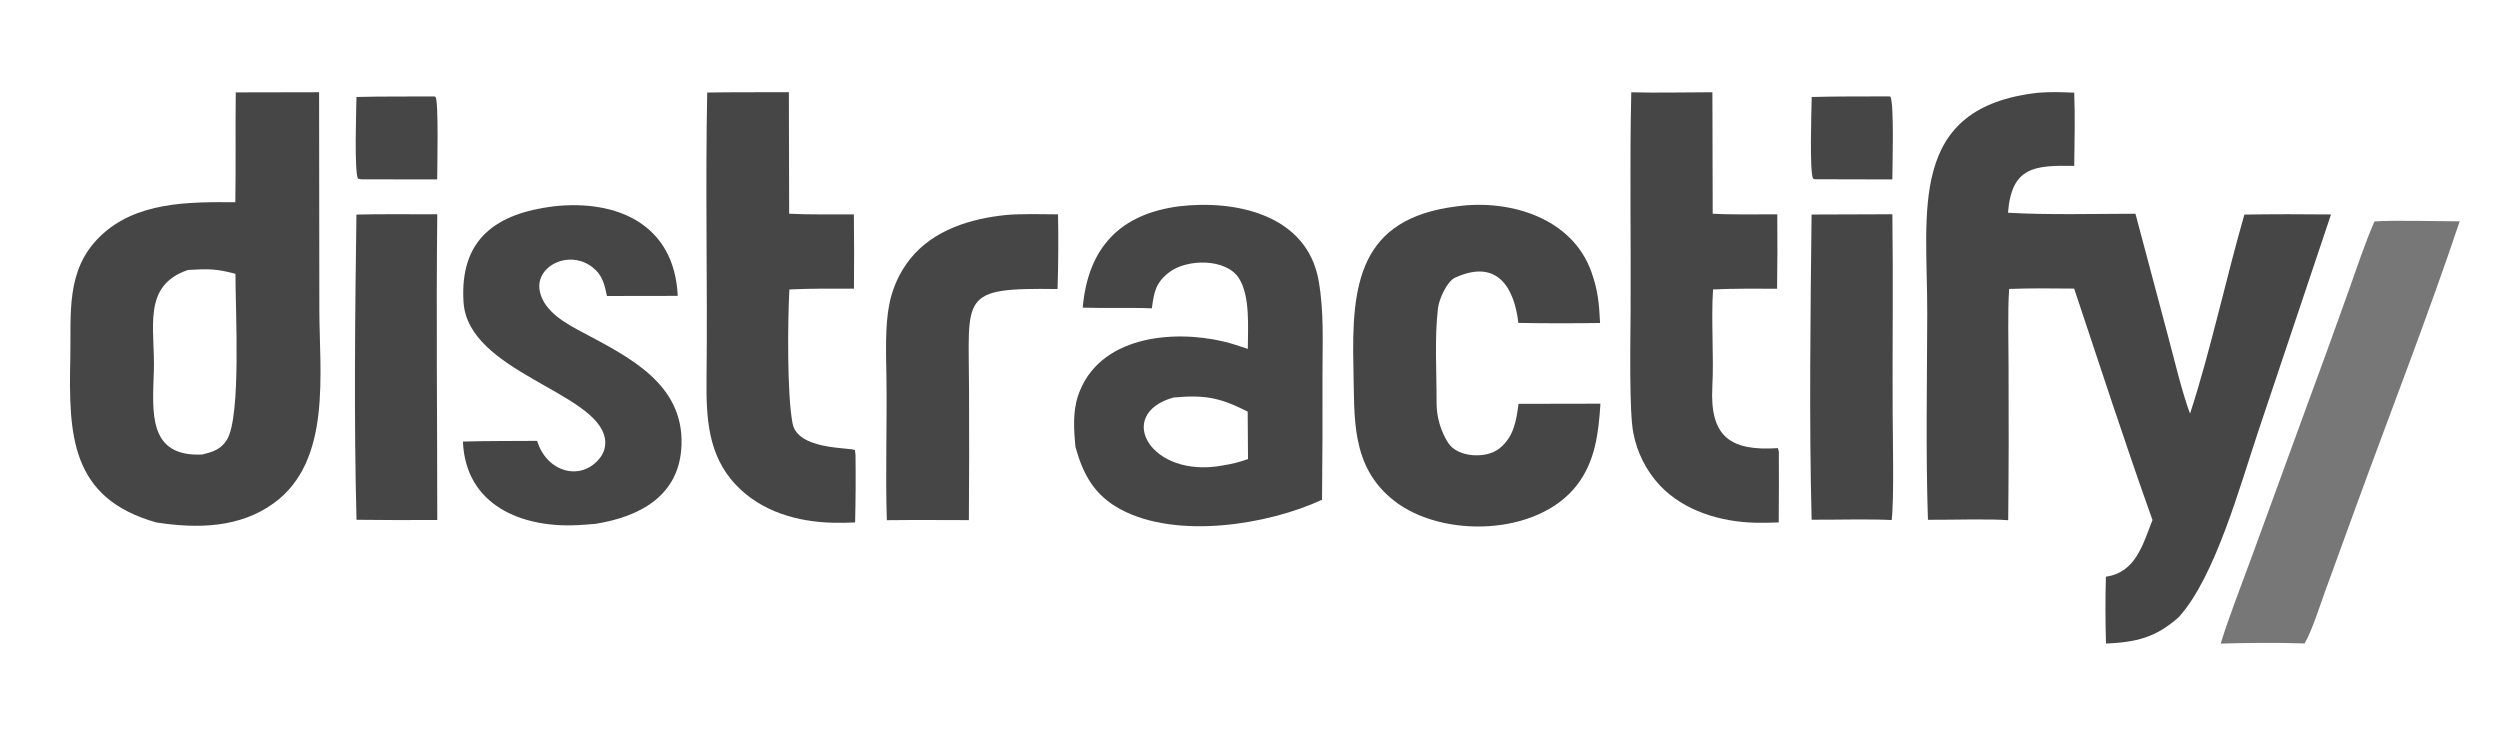 <svg width="136" height="40" viewBox="0 0 136 40" fill="none" xmlns="http://www.w3.org/2000/svg">
<g clip-path="url(#clip0_16353_67239)">
<path d="M129.173 12.045C130.348 11.971 132.548 12.039 133.807 12.04C132.133 17.049 130.025 22.459 128.199 27.465L126.478 32.192C126.179 33.015 125.789 34.269 125.372 35.004C123.983 34.953 122.184 34.972 120.807 35.011C121.245 33.573 121.959 31.759 122.482 30.326L125.481 22.116C126.243 20.055 126.992 17.991 127.73 15.922C128.156 14.735 128.672 13.169 129.173 12.045Z" fill="#777777"/>
<path d="M112.838 5.041C112.888 6.353 112.854 7.709 112.839 9.026C110.675 8.984 109.427 9.076 109.235 11.573C111.363 11.698 113.998 11.631 116.168 11.627L117.999 18.502C118.313 19.681 118.723 21.406 119.138 22.501C120.222 19.202 121.105 15.108 122.094 11.673C123.664 11.649 125.236 11.647 126.807 11.666L122.853 23.454C121.882 26.345 120.497 31.428 118.512 33.584C117.25 34.702 116.193 34.933 114.566 35.011C114.53 33.798 114.527 32.584 114.56 31.372C116.186 31.141 116.571 29.618 117.096 28.288C115.627 24.188 114.217 19.842 112.834 15.699C111.642 15.688 110.489 15.675 109.298 15.718C109.212 16.958 109.265 18.71 109.266 19.981C109.28 22.754 109.274 25.528 109.246 28.3C108.284 28.215 105.975 28.286 104.88 28.277C104.756 24.574 104.834 20.759 104.842 17.05C104.855 11.501 103.731 5.837 110.878 5.045C111.585 4.988 112.126 5.013 112.838 5.041Z" fill="#464646"/>
<path d="M79.257 11.225C82.112 10.828 85.531 11.837 86.577 14.806C86.933 15.817 86.99 16.501 87.044 17.57C85.562 17.593 84.08 17.593 82.598 17.566C82.393 15.754 81.517 14.021 79.154 15.107C78.715 15.309 78.282 16.274 78.225 16.768C78.032 18.444 78.157 20.227 78.15 21.919C78.146 22.669 78.379 23.471 78.783 24.095C79.302 24.899 80.862 24.965 81.568 24.396C82.353 23.765 82.481 22.905 82.609 21.968L87.064 21.96C86.961 23.55 86.789 25.082 85.791 26.383C83.659 29.161 78.458 29.294 75.835 27.237C73.454 25.369 73.694 22.689 73.627 20.03C73.51 15.418 73.95 11.88 79.257 11.225Z" fill="#464646"/>
<path fill-rule="evenodd" clip-rule="evenodd" d="M64.138 11.223C67.228 10.857 71.103 11.678 71.735 15.273C72.034 16.975 71.942 18.66 71.943 20.38C71.951 22.649 71.942 24.918 71.919 27.186C68.96 28.559 64.003 29.348 60.956 27.706C59.539 26.942 58.93 25.835 58.504 24.314C58.416 23.398 58.35 22.391 58.654 21.503C59.757 18.293 63.759 17.917 66.565 18.578C66.999 18.68 67.447 18.835 67.881 18.98C67.883 17.844 68.023 16.092 67.39 15.125C66.681 14.042 64.574 14.081 63.62 14.801C62.86 15.375 62.782 15.894 62.66 16.774C61.46 16.724 60.145 16.776 58.9 16.736C59.187 13.47 60.926 11.643 64.138 11.223ZM67.874 22.392C66.357 21.622 65.543 21.473 63.837 21.624C60.612 22.534 62.58 26.043 66.49 25.326C67.082 25.225 67.324 25.169 67.892 24.973L67.874 22.392Z" fill="#464646"/>
<path fill-rule="evenodd" clip-rule="evenodd" d="M17.372 16.825C17.377 20.321 18.049 25.054 14.921 27.353C13.037 28.738 10.707 28.761 8.504 28.421C3.826 27.103 3.732 23.66 3.825 19.458C3.877 17.104 3.556 14.718 5.414 12.89C7.374 10.96 10.272 10.984 12.802 11C12.834 9.031 12.801 7.012 12.825 5.026L17.359 5.017L17.372 16.825ZM12.808 14.896C11.752 14.612 11.33 14.624 10.229 14.685C7.698 15.542 8.447 17.87 8.37 20.186C8.295 22.434 8.045 24.859 10.99 24.727C11.562 24.588 12.013 24.46 12.344 23.923C13.133 22.645 12.802 16.766 12.808 14.896Z" fill="#464646"/>
<path d="M30.101 11.226C33.578 10.838 36.691 12.203 36.869 16.096L33.02 16.102C32.883 15.473 32.782 14.981 32.255 14.557C31.836 14.216 31.297 14.066 30.765 14.143C29.924 14.258 29.165 14.954 29.371 15.874C29.615 16.971 30.81 17.612 31.725 18.097C34.214 19.423 37.184 20.874 37.075 24.197C36.983 26.971 34.812 28.105 32.407 28.496C32.076 28.526 31.744 28.55 31.412 28.568C28.4 28.723 25.327 27.505 25.183 24.021C26.496 23.982 27.901 23.994 29.221 23.983C29.738 25.702 31.635 26.221 32.653 24.891C32.875 24.602 32.969 24.231 32.91 23.869C32.503 21.322 25.456 20.238 25.216 16.435C24.997 12.966 27.032 11.618 30.101 11.226Z" fill="#464646"/>
<path d="M42.93 11.626C44.013 11.684 45.349 11.656 46.451 11.662C46.466 13.008 46.468 14.356 46.455 15.702C45.286 15.702 44.11 15.689 42.942 15.747C42.854 17.388 42.808 21.454 43.117 23.039C43.398 24.483 46.195 24.331 46.51 24.482L46.54 24.753C46.556 25.976 46.549 27.199 46.518 28.421C46.127 28.439 45.734 28.445 45.342 28.438C43.398 28.397 41.427 27.841 40.048 26.392C38.494 24.767 38.413 22.688 38.436 20.564C38.492 15.393 38.367 10.203 38.472 5.034C39.942 5.011 41.443 5.021 42.915 5.015L42.93 11.626Z" fill="#464646"/>
<path d="M93.171 11.626C94.235 11.686 95.597 11.655 96.685 11.659C96.696 13.008 96.693 14.357 96.674 15.706C95.511 15.704 94.353 15.691 93.19 15.746C93.078 17.464 93.241 19.344 93.151 21.041C93.006 23.766 94.138 24.548 96.718 24.378L96.77 24.567C96.781 25.848 96.768 27.139 96.763 28.42C96.34 28.439 95.916 28.444 95.493 28.436C93.63 28.396 91.61 27.805 90.293 26.403C89.552 25.607 89.052 24.612 88.85 23.537C88.619 22.357 88.697 18.384 88.705 16.996C88.729 13.035 88.65 8.971 88.741 5.021C90.144 5.059 91.737 5.019 93.155 5.018L93.171 11.626Z" fill="#464646"/>
<path d="M57.556 11.66C57.584 13.014 57.575 14.369 57.531 15.723C52.136 15.648 52.711 16.056 52.716 21.26C52.727 23.605 52.724 25.951 52.707 28.295L51.407 28.291C50.353 28.283 49.298 28.286 48.244 28.298C48.16 25.69 48.263 23.03 48.22 20.416C48.2 19.224 48.146 17.7 48.379 16.55C48.556 15.637 48.952 14.783 49.532 14.062C50.8 12.496 52.81 11.893 54.726 11.696C55.6 11.62 56.666 11.654 57.556 11.66Z" fill="#464646"/>
<path d="M23.788 11.658C23.724 17.158 23.788 22.773 23.788 28.287C22.324 28.297 20.859 28.293 19.394 28.276C19.253 23.084 19.315 16.888 19.39 11.673C20.828 11.637 22.345 11.66 23.788 11.658Z" fill="#464646"/>
<path d="M102.945 11.655C102.994 15.233 102.943 18.889 102.96 22.474C102.966 23.807 103.043 27.139 102.908 28.29C101.656 28.226 99.851 28.281 98.553 28.273C98.413 23.029 98.49 16.936 98.55 11.67L102.945 11.655Z" fill="#464646"/>
<path d="M23.694 5.271C23.867 5.512 23.786 9.164 23.782 9.761L19.652 9.755L19.472 9.721C19.268 9.304 19.381 5.982 19.392 5.275C20.78 5.24 22.241 5.255 23.634 5.247L23.694 5.271Z" fill="#464646"/>
<path d="M102.839 5.261C103.047 5.622 102.948 9.084 102.943 9.761L98.731 9.751L98.632 9.719C98.431 9.374 98.545 5.949 98.557 5.277C99.928 5.235 101.41 5.253 102.79 5.244L102.839 5.261Z" fill="#464646"/>
</g>
<defs>
<clipPath id="clip0_16353_67239">
<rect width="136" height="40" fill="white"/>
</clipPath>
</defs>
</svg>
